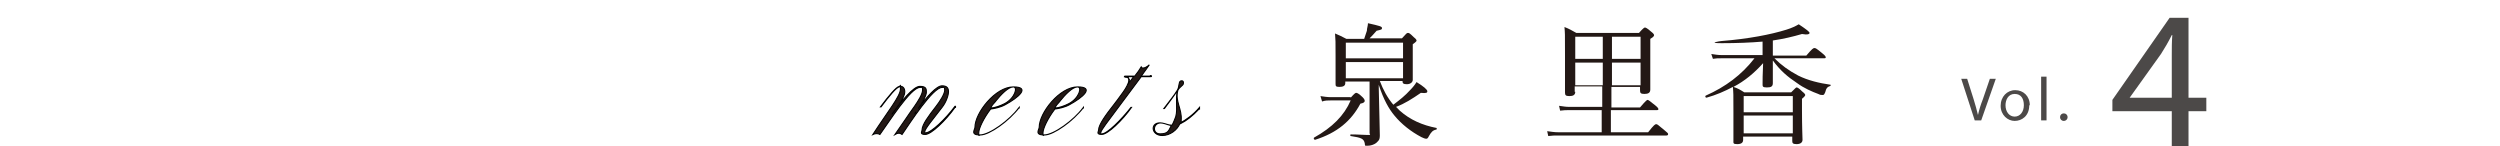 <?xml version="1.0" encoding="UTF-8"?>
<svg id="_レイヤー_2" xmlns="http://www.w3.org/2000/svg" version="1.1" viewBox="0 0 463.1 27.1">
  <!-- Generator: Adobe Illustrator 29.0.0, SVG Export Plug-In . SVG Version: 2.1.0 Build 186)  -->
  <defs>
    <style>
      .st0 {
        stroke: #000;
        stroke-miterlimit: 10;
        stroke-width: .2px;
      }

      .st0, .st1 {
        fill: #231815;
      }

      .st2 {
        fill: #4c4948;
      }
    </style>
  </defs>
  <g>
    <g>
      <path class="st1" d="M250.2,18.1c.7-.8.9-.9,1-.9s.4,0,1.2.8c.3.3.4.5.4.7s-.2.4-.8.5c-1.7,3.2-4.3,5.4-8.4,6.7-.2,0-.3-.3-.2-.4,3.4-1.9,5.6-4.1,6.8-6.9h-3.6c-.7,0-1.1,0-1.7.2l-.3-1c.7.1,1.2.2,2,.2h3.6ZM255.4,16.2c.1,4.9.2,8,.2,8.9s-.3,1-.7,1.4c-.4.3-1,.5-1.6.5s-.4,0-.5-.5c-.2-.8-.6-1-2.6-1.3-.1,0-.1-.3,0-.3,1.5,0,2.3.1,3.1.1s.4,0,.4-.4v-9.5h-4.5v.3c0,.5-.4.7-1.1.7s-.7-.2-.7-.6v-5.1c0-3.1,0-2.7-.1-4.2.9.4,1.2.5,2.1,1h3.3c.2-.5.3-1,.5-1.5,0-.5.2-.9.2-1.4,2.2.5,2.6.6,2.6.9s-.2.3-1,.5c-.6.7-.9,1-1.3,1.4h6c.8-.9.9-1,1.1-1s.3,0,1.1.8c.4.3.5.5.5.6s0,.2-.7.7v6.6c0,.4-.4.8-1.1.8s-.8-.2-.8-.6h-4.2c.6,1.6,1.4,3.1,2.5,4.4,1.2-.9,2.2-1.7,3.1-2.7.5-.5.9-1,1.2-1.5,1.3.8,2,1.4,2,1.7s-.2.4-1.2.3c-1.6,1.1-3,2-4.6,2.6.2.2.5.5.7.7,1.9,1.7,4.2,2.7,6.8,3.2.1,0,0,.2,0,.3-.7.1-1,.5-1.4,1.2-.2.4-.3.5-.5.5s-.5-.1-.9-.3c-1.9-1-3.7-2.4-5-4-1-1.2-2-2.9-2.9-5.7,0,0,0,.5,0,.5ZM259.9,7.9h-10.6v2.9h10.6v-2.9ZM249.3,14.5h10.6v-3h-10.6v3h0Z"/>
      <path class="st1" d="M291.8,17c0,.6-.4.8-1.1.8s-.8-.2-.8-.7v-6.9c0-4.4,0-3.9-.1-5.2,1,.4,1.3.6,2.2,1.1h11.6c.8-.9,1-1,1.1-1s.3,0,1.2.8c.4.3.5.5.5.6s0,.3-.7.7v9.4c0,.6-.4.8-1.1.8s-.8-.2-.8-.7v-.6h-5.3v3.8h5.3c1.1-1.3,1.3-1.4,1.4-1.4s.3.1,1.4,1c.5.4.6.6.6.7s0,.2-.3.2h-8.5v4.1h6.9c1.1-1.4,1.3-1.5,1.5-1.5s.3.1,1.5,1.1c.5.4.7.6.7.7s0,.3-.3.3h-20c-.7,0-1.2,0-1.9.1l-.2-.9c.8.1,1.3.2,2.1.2h8v-4.1h-6c-.6,0-1,0-1.7.1l-.2-.9c.8.1,1.2.2,1.9.2h6.1v-3.8h-5.1v1h0ZM291.8,6.8v4.1h5.1v-4.1s-5.1,0-5.1,0ZM296.9,15.8v-4.2h-5.1v4.2h5.1ZM303.9,6.8h-5.3v4.1h5.3s0-4.1,0-4.1ZM303.9,11.6h-5.3v4.2h5.3v-4.2Z"/>
      <path class="st1" d="M326.6,7.7c-2.3.2-4.9.3-7.7.3s-.2-.4,0-.4c5-.4,9.1-1.2,12-2.1,1-.3,1.8-.7,2.3-1,1.5,1,2,1.4,2,1.6s-.3.4-1.4.2c-1.7.5-3.4.9-5.4,1.2v2.8h6.2c1.1-1.3,1.3-1.4,1.5-1.4s.3,0,1.5,1c.5.4.6.6.6.7s0,.2-.3.2h-9.2c1.3,1.3,2.7,2.3,4.4,3.2,1.8.9,3.9,1.4,6,1.7v.2c-.6.2-.8.4-1,1.2-.2.4-.2.5-.5.5s-.4,0-.8-.2c-1.1-.4-2.7-1.1-3.9-2-1.8-1.2-3.1-2.3-4.5-4.2v4.2c0,.6-.3.8-1.1.8s-.8-.2-.8-.6c0-.7,0-1.8.1-3.9-1.6,1.8-3.4,3.3-5.5,4.4.9.3,1.2.5,2,1h8.7c.8-.8.9-.9,1-.9s.3,0,1.1.8c.4.3.5.5.5.6s-.1.3-.6.7v2c0,3.4.1,5.1.1,5.6s-.4.8-1.1.8-.8-.2-.8-.6v-.8h-9.1v.6c0,.5-.3.8-1.1.8s-.7-.2-.7-.7v-5.3c0-3.6,0-3.3-.1-4.6-1.5.8-3.1,1.5-4.9,2-.2,0-.3-.3-.1-.4,3.6-1.6,6.6-3.8,9-6.9h-6.2c-.6,0-.9,0-1.5.1l-.3-.9c.7.1,1.2.2,1.8.2h7.7v-2.6h0ZM332.1,17.8h-9.1v3h9.1v-3ZM323,24.7h9.1v-3.3h-9.1v3.3Z"/>
    </g>
    <g>
      <path class="st0" d="M176.9,19.9c-1.7,2.4-4.4,5-5.5,5s-.6-.5-.6-.8c0-1,1.2-2.6,2.6-4.4.7-.9,1.6-2.3,1.6-3s-.2-.5-.5-.5c-1.7,0-5.9,6.5-7.4,8.7-.4-.3-.8-.3-1.3,0,1.9-2.7,2.3-3.4,3.6-5.2.7-1,1.5-2.3,1.5-3s-.1-.5-.5-.5c-1.7,0-5.8,6.5-7.4,8.7-.3-.2-.9-.2-1.3,0,2.8-4.3,5.1-7.1,5.1-8.4s0-.4-.2-.4c-.5,0-1.9,1.7-3.4,3.7h-.1c1.5-2,2.9-3.7,3.5-3.8.5-.1,1,.2,1,1,0,1.3-2.1,3.7-2.4,4.2,1.8-2.5,4-5.2,5.2-5.2s1.2.5,1.2,1.1-.8,2.1-1.5,3c1.6-2.2,3.4-4.2,4.4-4.2s1.2.5,1.2,1.1-.4,1.9-1.2,2.9c-1.7,2.2-3.2,4-3.2,4.5s0,.2.2.2c1,0,3.7-2.6,5.4-4.9h.1v.2h-.1ZM169.5,21s0-.1.1-.2c0,0,0,.1-.1.2h0Z"/>
      <path class="st0" d="M188.8,19.9c-1.8,2.4-5.5,5.1-7.3,5.1s-.9-1-.9-1.4c0-2.7,3.8-7.5,7.1-7.5s.9,2-1.5,3.3c-.9.5-2,.7-2.7.8-1.3,1.7-2.2,3.6-2.2,4.4s0,.4.3.4c1.7,0,5.4-2.7,7.1-5h.1,0ZM184.3,18.9c-.3.3-.6.7-.8,1.1.8,0,1.8-.4,2.6-.8,1.9-1,2.5-3.1,1.6-3.1s-2.2,1.3-3.4,2.8h0Z"/>
      <path class="st0" d="M200.7,19.9c-1.8,2.4-5.5,5.1-7.3,5.1s-.9-1-.9-1.4c0-2.7,3.8-7.5,7.1-7.5s.9,2-1.5,3.3c-.9.5-2,.7-2.7.8-1.3,1.7-2.2,3.6-2.2,4.4s0,.4.3.4c1.7,0,5.4-2.7,7.1-5h.1,0ZM196.2,18.9c-.3.3-.6.7-.8,1.1.8,0,1.8-.4,2.6-.8,1.9-1,2.5-3.1,1.6-3.1s-2.2,1.3-3.4,2.8h0Z"/>
      <path class="st0" d="M213.1,14c.1,0,.2,0,.2.1s0,.1-.2.1h-1.7l-4.4,5.9c-1.6,2.2-3.1,4-3.1,4.5s0,.2.2.2c1,0,3.6-2.6,5.4-4.9h.1c-1.7,2.4-4.4,5-5.5,5s-.6-.5-.6-.8c0-1,1.4-2.9,2.9-4.8.3-.4,1-1.3,1.7-2.3.5-.7,1-1.6,1-2.1s-.2-.6-.6-.6-.2,0-.2-.1,0-.1.2-.1h1.7c.5-.6.9-1.2,1.2-1.7.1.2.2.2.4.2.3,0,.8-.3,1.1-.6-.3.4-.8,1.2-1.5,2.1h1.7ZM209.2,14.8c0,.3-.2.7-.4,1l1.2-1.6h-1.3c.3,0,.4.3.4.5h.1Z"/>
      <path class="st0" d="M222.2,19.9c-1.2,1.4-2.5,2.3-3.6,2.9-.5,1.3-1.9,2.3-3.3,2.3-2.2,0-2.3-2.7,0-2.3.7.1,1.3.5,1.8.4.3-.5.5-1.1.7-1.6.4-1.5-.1-3.2.3-4.8-.6.9-1.5,2.1-2.4,3.3h-.1c1.2-1.6,1.9-2.4,2.5-3.4.4-.7.2-1.5.6-1.7.3-.1.6,0,.5.5,0,.3-.7.6-1,1.2-.6,2,.8,3.5.6,5.6,0,.2,0,.4-.1.6,1-.5,2.2-1.4,3.4-2.7h.1v-.3ZM217,23.2c-.5,0-1.1-.3-1.7-.4-1.7-.3-2,2-.4,2s1.6-.7,2.1-1.6h0Z"/>
    </g>
  </g>
  <g>
    <g>
      <path class="st2" d="M365.8,22.3l-2.5-7.7h1.1l1.2,3.8c.3,1,.6,2,.8,2.9h0c.2-.9.5-1.9.9-2.9l1.3-3.8h1.1l-2.7,7.7h-1.1Z"/>
      <path class="st2" d="M375.9,19.5c0,2-1.4,2.9-2.7,2.9s-2.6-1.1-2.6-2.8,1.2-2.9,2.7-2.9,2.7,1.1,2.7,2.8ZM371.5,19.5c0,1.2.7,2.1,1.7,2.1s1.7-.9,1.7-2.1-.5-2.1-1.7-2.1-1.7,1.1-1.7,2.1Z"/>
      <path class="st2" d="M378.1,14.2h1v8.1h-1v-8.1Z"/>
      <path class="st2" d="M381.6,21.7c0-.4.3-.7.7-.7s.7.3.7.7-.3.7-.7.7-.7-.3-.7-.7Z"/>
    </g>
    <path class="st2" d="M402.3,27.1v-6.5h-11v-2.1l10.6-15.2h3.5v14.8h3.3v2.5h-3.3v6.5h-3ZM402.3,18.1v-7.9c0-1.2,0-2.5.1-3.7h-.1c-.7,1.4-1.3,2.4-2,3.5l-5.8,8.1h0c0,0,7.8,0,7.8,0Z"/>
  </g>
</svg>
